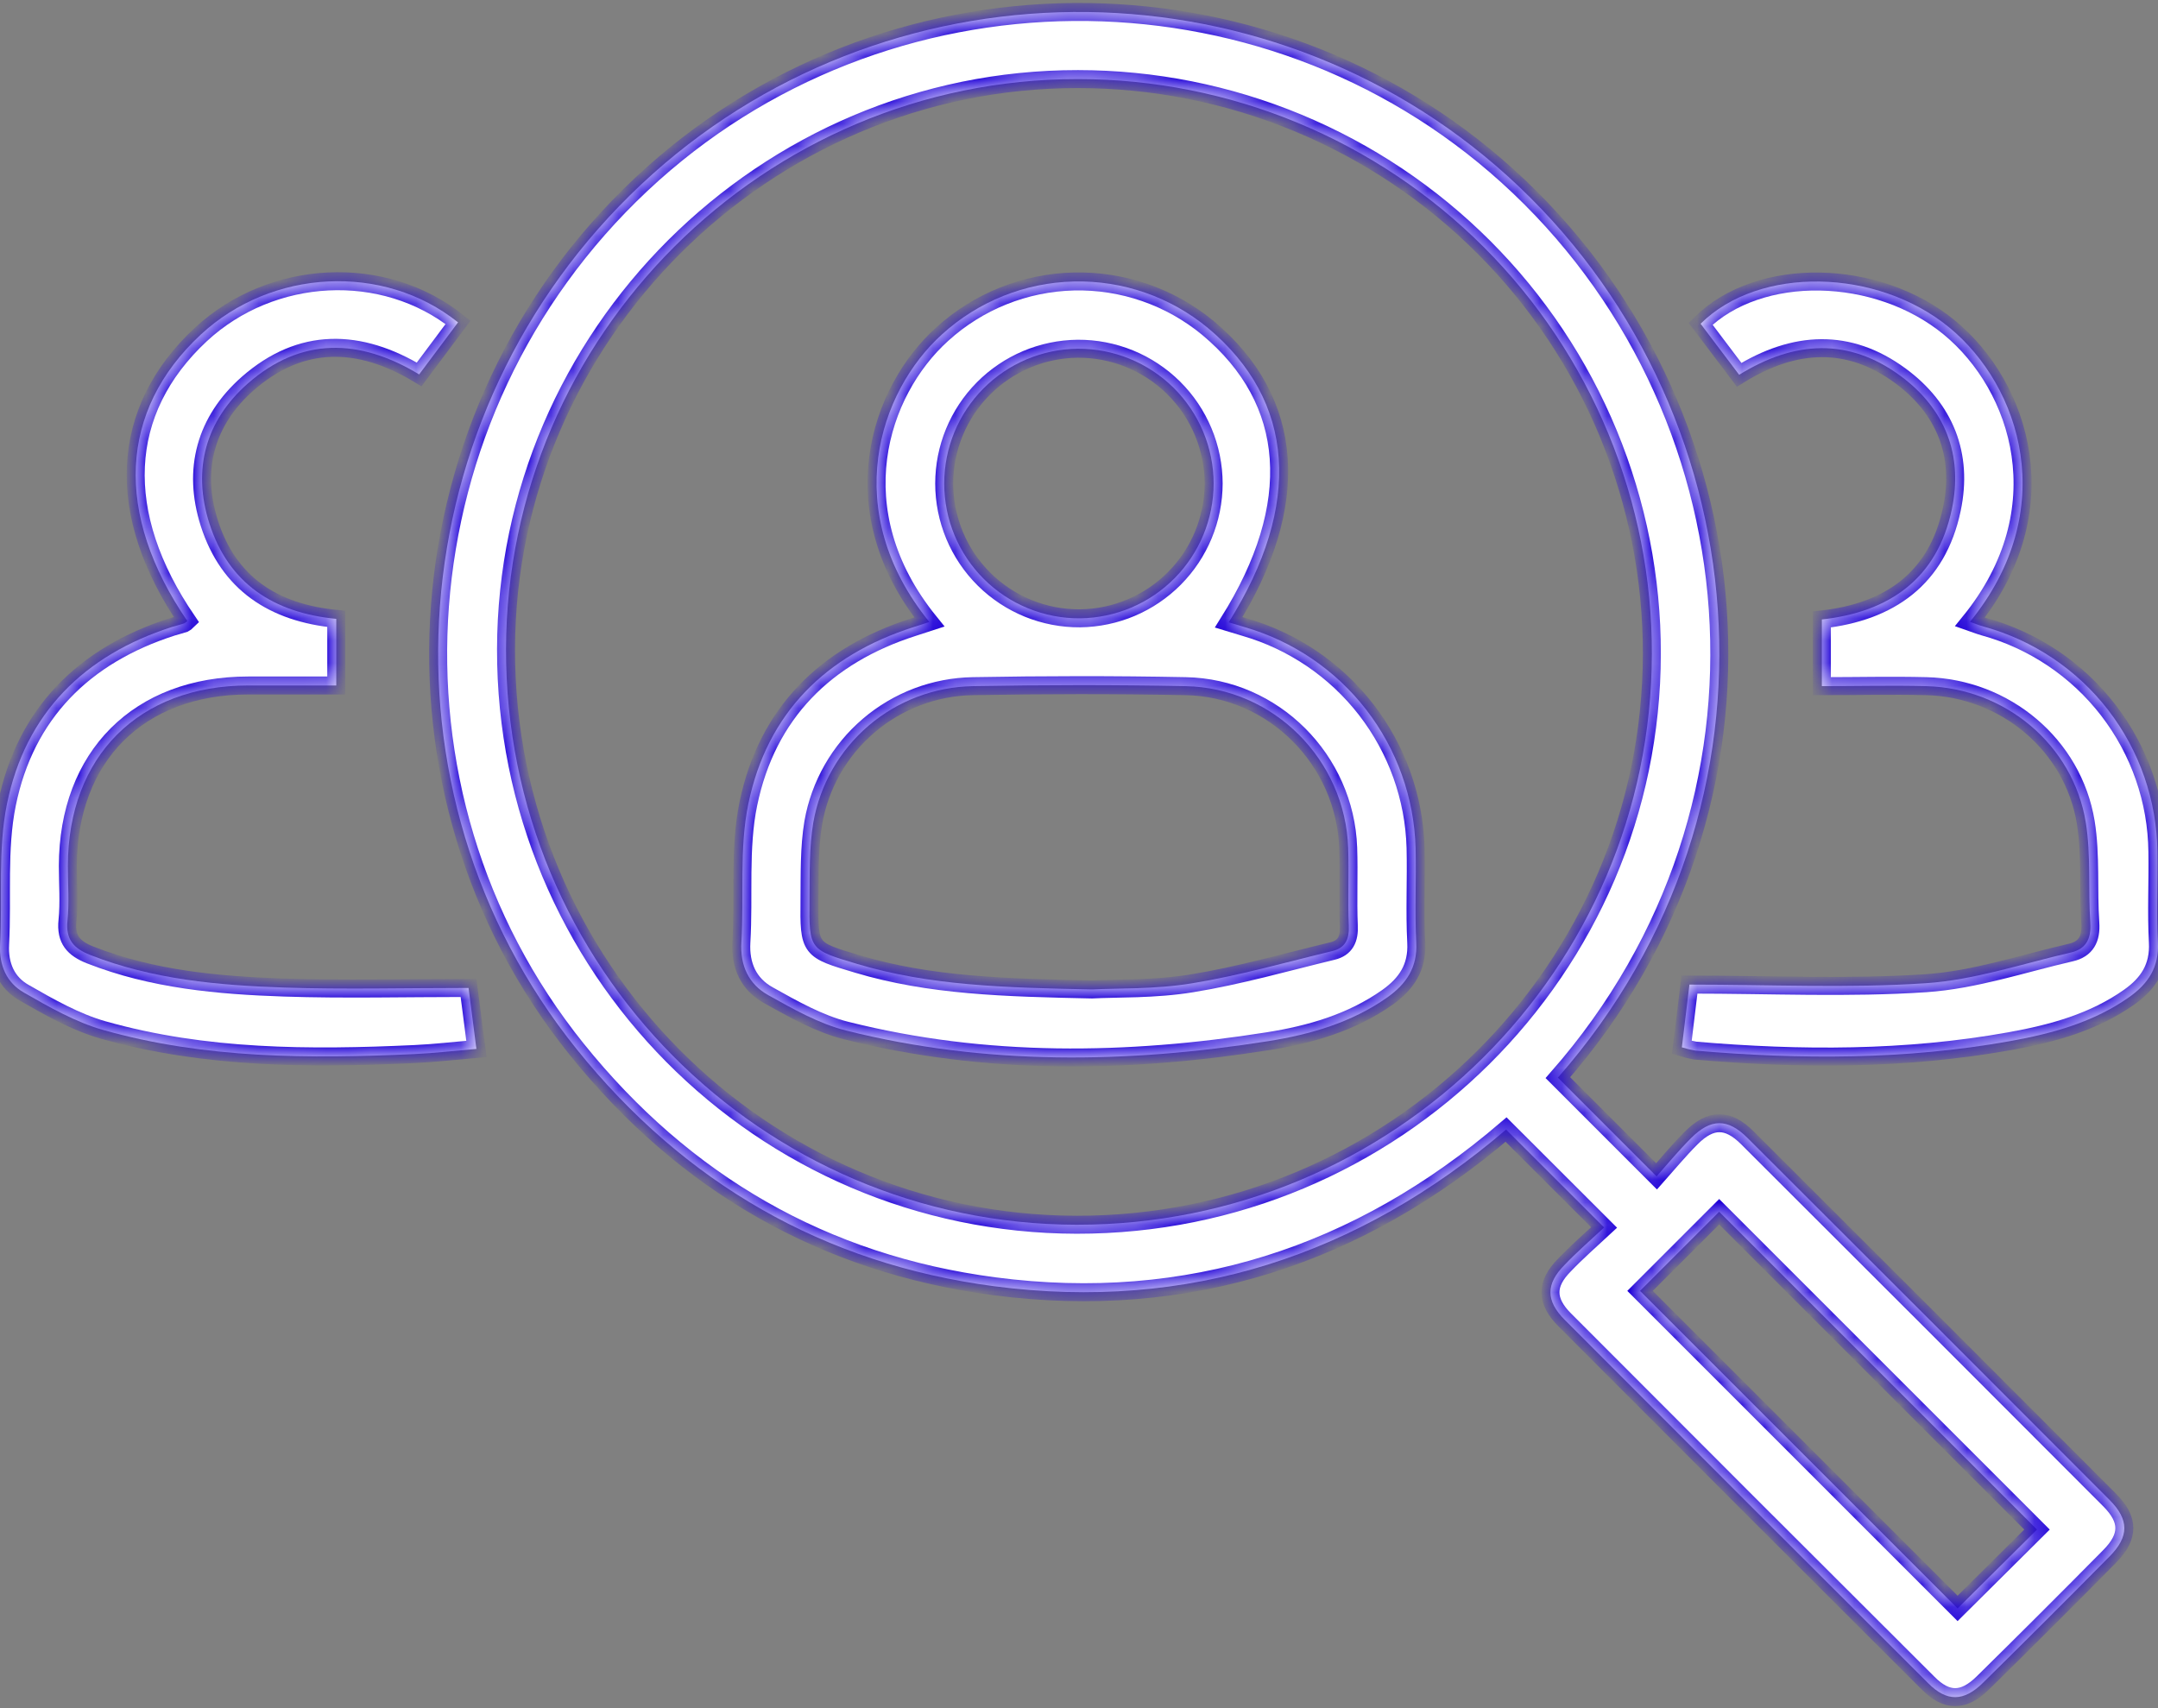 <svg xmlns="http://www.w3.org/2000/svg" width="96" height="76" viewBox="0 0 96 76" fill="none"><rect x="0" y="0" width="96" height="76" fill="#808080" stroke="none"/><mask id="path-1-inside-1_1078_2230" fill="white"><path d="M71.361 54.614L66.999 50.257C60.451 55.862 52.853 58.357 44.231 57.229C36.654 56.235 30.45 52.644 25.654 46.682C16.431 35.212 17.698 18.365 28.531 8.201C39.287 -1.894 56.164 -2.025 67.058 7.826C78.299 17.99 80.029 35.73 69.303 47.948L73.694 52.341C74.155 51.823 74.665 51.201 75.231 50.635C76.11 49.756 76.862 49.751 77.744 50.635C83.117 55.995 88.484 61.362 93.844 66.735C94.723 67.616 94.721 68.367 93.844 69.252C91.978 71.141 90.101 73.015 88.212 74.874C87.359 75.716 86.604 75.724 85.775 74.889C80.378 69.508 74.989 64.12 69.608 58.724C68.763 57.877 68.765 57.126 69.593 56.288C70.148 55.705 70.759 55.175 71.361 54.614ZM47.955 3.519C34.005 3.504 22.541 14.929 22.511 28.877C22.483 42.994 33.856 54.47 47.894 54.492C61.999 54.513 73.466 43.131 73.484 29.087C73.49 25.731 72.833 22.407 71.553 19.305C70.272 16.203 68.393 13.384 66.022 11.01C63.65 8.635 60.834 6.751 57.734 5.466C54.634 4.18 51.311 3.519 47.955 3.519ZM90.618 68.054L76.479 53.913L72.957 57.435L87.085 71.563L90.618 68.054Z"></path><path d="M75.156 43.807C78.756 43.807 82.227 43.976 85.67 43.746C87.844 43.601 89.981 42.874 92.129 42.379C92.796 42.226 93.036 41.768 92.989 41.067C92.888 39.568 93.023 38.056 92.787 36.59C92.224 33.141 89.201 30.617 85.693 30.529C84.167 30.491 82.639 30.529 81.046 30.529V27.562C84.06 27.228 86.182 25.744 86.83 22.651C87.34 20.226 86.517 18.176 84.538 16.719C82.246 15.033 79.836 15.145 77.367 16.676L75.652 14.405C78.259 11.813 83.513 11.933 86.72 14.575C89.883 17.18 91.686 22.685 87.634 27.669C87.85 27.744 88.049 27.824 88.255 27.882C90.454 28.488 92.397 29.792 93.789 31.599C95.181 33.406 95.948 35.617 95.973 37.898C95.995 39.242 95.924 40.588 95.995 41.926C96.055 43.033 95.558 43.772 94.721 44.362C93.128 45.487 91.295 45.985 89.413 46.323C84.769 47.157 80.096 47.147 75.414 46.744C75.213 46.709 75.014 46.66 74.818 46.598C74.934 45.648 75.047 44.731 75.156 43.807Z"></path><path d="M8.334 27.631C5.075 22.867 5.29 18.273 8.932 14.886C12.082 11.963 17.06 11.689 20.376 14.343L18.646 16.659C15.988 15.046 13.385 14.989 11.02 17.066C9.145 18.717 8.549 20.889 9.312 23.281C10.167 25.956 12.163 27.267 14.959 27.535V30.499H11.044C6.171 30.499 3.024 33.655 3.019 38.528C3.019 39.339 3.084 40.158 3.002 40.964C2.916 41.806 3.283 42.201 4.01 42.488C6.79 43.581 9.711 43.841 12.645 43.939C15.323 44.027 18.007 43.957 20.844 43.957C20.936 44.675 21.056 45.612 21.193 46.669C20.22 46.752 19.332 46.857 18.438 46.898C13.778 47.114 9.123 47.108 4.591 45.826C3.356 45.477 2.192 44.808 1.066 44.164C0.299 43.725 -0.046 42.958 0.005 42.014C0.115 39.93 -0.102 37.786 0.31 35.767C1.131 31.743 3.736 29.151 7.652 27.895C7.828 27.839 8.012 27.798 8.188 27.738C8.242 27.71 8.291 27.674 8.334 27.631Z"></path><path d="M54.659 27.689C54.906 27.764 55.139 27.837 55.375 27.905C57.518 28.525 59.409 29.81 60.775 31.574C62.14 33.339 62.91 35.492 62.973 37.722C63.008 39.127 62.93 40.533 63.003 41.937C63.061 43.045 62.557 43.779 61.721 44.373C60.126 45.498 58.297 46.026 56.411 46.325C50.129 47.318 43.854 47.41 37.643 45.852C36.43 45.547 35.285 44.895 34.179 44.278C33.311 43.796 32.918 42.966 32.981 41.913C33.103 39.862 32.88 37.75 33.291 35.763C34.121 31.743 36.722 29.153 40.638 27.903L41.344 27.674C37.33 22.724 39.095 17.418 41.907 14.875C43.514 13.411 45.596 12.576 47.769 12.524C49.943 12.473 52.062 13.208 53.737 14.594C57.613 17.829 57.946 22.456 54.659 27.689ZM48.575 44.023C49.662 43.965 51.37 44.023 53.023 43.751C55.131 43.41 57.202 42.814 59.282 42.312C59.845 42.177 60.032 41.778 60.002 41.187C59.953 40.035 60.014 38.876 59.974 37.722C59.841 33.807 56.657 30.6 52.74 30.529C49.585 30.467 46.429 30.472 43.277 30.529C41.574 30.559 39.935 31.18 38.641 32.286C37.346 33.393 36.476 34.915 36.181 36.592C35.993 37.716 36.023 38.891 36.012 40.042C35.988 42.267 36.012 42.256 38.149 42.893C41.359 43.854 44.666 43.944 48.575 44.023ZM47.942 15.516C46.361 15.532 44.851 16.171 43.739 17.294C42.628 18.417 42.004 19.933 42.004 21.514C42.004 22.305 42.161 23.089 42.465 23.82C42.769 24.55 43.215 25.214 43.777 25.771C44.339 26.329 45.006 26.769 45.739 27.068C46.472 27.367 47.257 27.517 48.048 27.511C49.628 27.492 51.137 26.853 52.249 25.73C53.361 24.608 53.986 23.093 53.99 21.514C53.988 20.722 53.831 19.939 53.525 19.209C53.22 18.478 52.774 17.815 52.212 17.258C51.65 16.701 50.983 16.26 50.251 15.961C49.518 15.662 48.733 15.511 47.942 15.516Z"></path></mask><path d="M71.361 54.614L66.999 50.257C60.451 55.862 52.853 58.357 44.231 57.229C36.654 56.235 30.45 52.644 25.654 46.682C16.431 35.212 17.698 18.365 28.531 8.201C39.287 -1.894 56.164 -2.025 67.058 7.826C78.299 17.99 80.029 35.73 69.303 47.948L73.694 52.341C74.155 51.823 74.665 51.201 75.231 50.635C76.11 49.756 76.862 49.751 77.744 50.635C83.117 55.995 88.484 61.362 93.844 66.735C94.723 67.616 94.721 68.367 93.844 69.252C91.978 71.141 90.101 73.015 88.212 74.874C87.359 75.716 86.604 75.724 85.775 74.889C80.378 69.508 74.989 64.12 69.608 58.724C68.763 57.877 68.765 57.126 69.593 56.288C70.148 55.705 70.759 55.175 71.361 54.614ZM47.955 3.519C34.005 3.504 22.541 14.929 22.511 28.877C22.483 42.994 33.856 54.47 47.894 54.492C61.999 54.513 73.466 43.131 73.484 29.087C73.49 25.731 72.833 22.407 71.553 19.305C70.272 16.203 68.393 13.384 66.022 11.01C63.65 8.635 60.834 6.751 57.734 5.466C54.634 4.18 51.311 3.519 47.955 3.519ZM90.618 68.054L76.479 53.913L72.957 57.435L87.085 71.563L90.618 68.054Z" fill="white"></path><path d="M75.156 43.807C78.756 43.807 82.227 43.976 85.67 43.746C87.844 43.601 89.981 42.874 92.129 42.379C92.796 42.226 93.036 41.768 92.989 41.067C92.888 39.568 93.023 38.056 92.787 36.59C92.224 33.141 89.201 30.617 85.693 30.529C84.167 30.491 82.639 30.529 81.046 30.529V27.562C84.06 27.228 86.182 25.744 86.83 22.651C87.34 20.226 86.517 18.176 84.538 16.719C82.246 15.033 79.836 15.145 77.367 16.676L75.652 14.405C78.259 11.813 83.513 11.933 86.72 14.575C89.883 17.18 91.686 22.685 87.634 27.669C87.85 27.744 88.049 27.824 88.255 27.882C90.454 28.488 92.397 29.792 93.789 31.599C95.181 33.406 95.948 35.617 95.973 37.898C95.995 39.242 95.924 40.588 95.995 41.926C96.055 43.033 95.558 43.772 94.721 44.362C93.128 45.487 91.295 45.985 89.413 46.323C84.769 47.157 80.096 47.147 75.414 46.744C75.213 46.709 75.014 46.66 74.818 46.598C74.934 45.648 75.047 44.731 75.156 43.807Z" fill="white"></path><path d="M8.334 27.631C5.075 22.867 5.29 18.273 8.932 14.886C12.082 11.963 17.06 11.689 20.376 14.343L18.646 16.659C15.988 15.046 13.385 14.989 11.02 17.066C9.145 18.717 8.549 20.889 9.312 23.281C10.167 25.956 12.163 27.267 14.959 27.535V30.499H11.044C6.171 30.499 3.024 33.655 3.019 38.528C3.019 39.339 3.084 40.158 3.002 40.964C2.916 41.806 3.283 42.201 4.01 42.488C6.79 43.581 9.711 43.841 12.645 43.939C15.323 44.027 18.007 43.957 20.844 43.957C20.936 44.675 21.056 45.612 21.193 46.669C20.22 46.752 19.332 46.857 18.438 46.898C13.778 47.114 9.123 47.108 4.591 45.826C3.356 45.477 2.192 44.808 1.066 44.164C0.299 43.725 -0.046 42.958 0.005 42.014C0.115 39.93 -0.102 37.786 0.31 35.767C1.131 31.743 3.736 29.151 7.652 27.895C7.828 27.839 8.012 27.798 8.188 27.738C8.242 27.71 8.291 27.674 8.334 27.631Z" fill="white"></path><path d="M54.659 27.689C54.906 27.764 55.139 27.837 55.375 27.905C57.518 28.525 59.409 29.81 60.775 31.574C62.14 33.339 62.91 35.492 62.973 37.722C63.008 39.127 62.93 40.533 63.003 41.937C63.061 43.045 62.557 43.779 61.721 44.373C60.126 45.498 58.297 46.026 56.411 46.325C50.129 47.318 43.854 47.41 37.643 45.852C36.43 45.547 35.285 44.895 34.179 44.278C33.311 43.796 32.918 42.966 32.981 41.913C33.103 39.862 32.88 37.75 33.291 35.763C34.121 31.743 36.722 29.153 40.638 27.903L41.344 27.674C37.33 22.724 39.095 17.418 41.907 14.875C43.514 13.411 45.596 12.576 47.769 12.524C49.943 12.473 52.062 13.208 53.737 14.594C57.613 17.829 57.946 22.456 54.659 27.689ZM48.575 44.023C49.662 43.965 51.37 44.023 53.023 43.751C55.131 43.41 57.202 42.814 59.282 42.312C59.845 42.177 60.032 41.778 60.002 41.187C59.953 40.035 60.014 38.876 59.974 37.722C59.841 33.807 56.657 30.6 52.74 30.529C49.585 30.467 46.429 30.472 43.277 30.529C41.574 30.559 39.935 31.18 38.641 32.286C37.346 33.393 36.476 34.915 36.181 36.592C35.993 37.716 36.023 38.891 36.012 40.042C35.988 42.267 36.012 42.256 38.149 42.893C41.359 43.854 44.666 43.944 48.575 44.023ZM47.942 15.516C46.361 15.532 44.851 16.171 43.739 17.294C42.628 18.417 42.004 19.933 42.004 21.514C42.004 22.305 42.161 23.089 42.465 23.82C42.769 24.55 43.215 25.214 43.777 25.771C44.339 26.329 45.006 26.769 45.739 27.068C46.472 27.367 47.257 27.517 48.048 27.511C49.628 27.492 51.137 26.853 52.249 25.73C53.361 24.608 53.986 23.093 53.99 21.514C53.988 20.722 53.831 19.939 53.525 19.209C53.22 18.478 52.774 17.815 52.212 17.258C51.65 16.701 50.983 16.26 50.251 15.961C49.518 15.662 48.733 15.511 47.942 15.516Z" fill="white"></path><path d="M71.361 54.614L66.999 50.257C60.451 55.862 52.853 58.357 44.231 57.229C36.654 56.235 30.45 52.644 25.654 46.682C16.431 35.212 17.698 18.365 28.531 8.201C39.287 -1.894 56.164 -2.025 67.058 7.826C78.299 17.99 80.029 35.73 69.303 47.948L73.694 52.341C74.155 51.823 74.665 51.201 75.231 50.635C76.11 49.756 76.862 49.751 77.744 50.635C83.117 55.995 88.484 61.362 93.844 66.735C94.723 67.616 94.721 68.367 93.844 69.252C91.978 71.141 90.101 73.015 88.212 74.874C87.359 75.716 86.604 75.724 85.775 74.889C80.378 69.508 74.989 64.12 69.608 58.724C68.763 57.877 68.765 57.126 69.593 56.288C70.148 55.705 70.759 55.175 71.361 54.614ZM47.955 3.519C34.005 3.504 22.541 14.929 22.511 28.877C22.483 42.994 33.856 54.47 47.894 54.492C61.999 54.513 73.466 43.131 73.484 29.087C73.49 25.731 72.833 22.407 71.553 19.305C70.272 16.203 68.393 13.384 66.022 11.01C63.65 8.635 60.834 6.751 57.734 5.466C54.634 4.18 51.311 3.519 47.955 3.519ZM90.618 68.054L76.479 53.913L72.957 57.435L87.085 71.563L90.618 68.054Z" stroke="#1F00D8" stroke-width="0.8" mask="url(#path-1-inside-1_1078_2230)"></path><path d="M75.156 43.807C78.756 43.807 82.227 43.976 85.67 43.746C87.844 43.601 89.981 42.874 92.129 42.379C92.796 42.226 93.036 41.768 92.989 41.067C92.888 39.568 93.023 38.056 92.787 36.59C92.224 33.141 89.201 30.617 85.693 30.529C84.167 30.491 82.639 30.529 81.046 30.529V27.562C84.06 27.228 86.182 25.744 86.83 22.651C87.34 20.226 86.517 18.176 84.538 16.719C82.246 15.033 79.836 15.145 77.367 16.676L75.652 14.405C78.259 11.813 83.513 11.933 86.72 14.575C89.883 17.18 91.686 22.685 87.634 27.669C87.85 27.744 88.049 27.824 88.255 27.882C90.454 28.488 92.397 29.792 93.789 31.599C95.181 33.406 95.948 35.617 95.973 37.898C95.995 39.242 95.924 40.588 95.995 41.926C96.055 43.033 95.558 43.772 94.721 44.362C93.128 45.487 91.295 45.985 89.413 46.323C84.769 47.157 80.096 47.147 75.414 46.744C75.213 46.709 75.014 46.66 74.818 46.598C74.934 45.648 75.047 44.731 75.156 43.807Z" stroke="#1F00D8" stroke-width="0.8" mask="url(#path-1-inside-1_1078_2230)"></path><path d="M8.334 27.631C5.075 22.867 5.29 18.273 8.932 14.886C12.082 11.963 17.06 11.689 20.376 14.343L18.646 16.659C15.988 15.046 13.385 14.989 11.02 17.066C9.145 18.717 8.549 20.889 9.312 23.281C10.167 25.956 12.163 27.267 14.959 27.535V30.499H11.044C6.171 30.499 3.024 33.655 3.019 38.528C3.019 39.339 3.084 40.158 3.002 40.964C2.916 41.806 3.283 42.201 4.01 42.488C6.79 43.581 9.711 43.841 12.645 43.939C15.323 44.027 18.007 43.957 20.844 43.957C20.936 44.675 21.056 45.612 21.193 46.669C20.22 46.752 19.332 46.857 18.438 46.898C13.778 47.114 9.123 47.108 4.591 45.826C3.356 45.477 2.192 44.808 1.066 44.164C0.299 43.725 -0.046 42.958 0.005 42.014C0.115 39.93 -0.102 37.786 0.31 35.767C1.131 31.743 3.736 29.151 7.652 27.895C7.828 27.839 8.012 27.798 8.188 27.738C8.242 27.71 8.291 27.674 8.334 27.631Z" stroke="#1F00D8" stroke-width="0.8" mask="url(#path-1-inside-1_1078_2230)"></path><path d="M54.659 27.689C54.906 27.764 55.139 27.837 55.375 27.905C57.518 28.525 59.409 29.81 60.775 31.574C62.14 33.339 62.91 35.492 62.973 37.722C63.008 39.127 62.93 40.533 63.003 41.937C63.061 43.045 62.557 43.779 61.721 44.373C60.126 45.498 58.297 46.026 56.411 46.325C50.129 47.318 43.854 47.41 37.643 45.852C36.43 45.547 35.285 44.895 34.179 44.278C33.311 43.796 32.918 42.966 32.981 41.913C33.103 39.862 32.88 37.75 33.291 35.763C34.121 31.743 36.722 29.153 40.638 27.903L41.344 27.674C37.33 22.724 39.095 17.418 41.907 14.875C43.514 13.411 45.596 12.576 47.769 12.524C49.943 12.473 52.062 13.208 53.737 14.594C57.613 17.829 57.946 22.456 54.659 27.689ZM48.575 44.023C49.662 43.965 51.37 44.023 53.023 43.751C55.131 43.41 57.202 42.814 59.282 42.312C59.845 42.177 60.032 41.778 60.002 41.187C59.953 40.035 60.014 38.876 59.974 37.722C59.841 33.807 56.657 30.6 52.74 30.529C49.585 30.467 46.429 30.472 43.277 30.529C41.574 30.559 39.935 31.18 38.641 32.286C37.346 33.393 36.476 34.915 36.181 36.592C35.993 37.716 36.023 38.891 36.012 40.042C35.988 42.267 36.012 42.256 38.149 42.893C41.359 43.854 44.666 43.944 48.575 44.023ZM47.942 15.516C46.361 15.532 44.851 16.171 43.739 17.294C42.628 18.417 42.004 19.933 42.004 21.514C42.004 22.305 42.161 23.089 42.465 23.82C42.769 24.55 43.215 25.214 43.777 25.771C44.339 26.329 45.006 26.769 45.739 27.068C46.472 27.367 47.257 27.517 48.048 27.511C49.628 27.492 51.137 26.853 52.249 25.73C53.361 24.608 53.986 23.093 53.99 21.514C53.988 20.722 53.831 19.939 53.525 19.209C53.22 18.478 52.774 17.815 52.212 17.258C51.65 16.701 50.983 16.26 50.251 15.961C49.518 15.662 48.733 15.511 47.942 15.516Z" stroke="#1F00D8" stroke-width="0.8" mask="url(#path-1-inside-1_1078_2230)"></path></svg>
